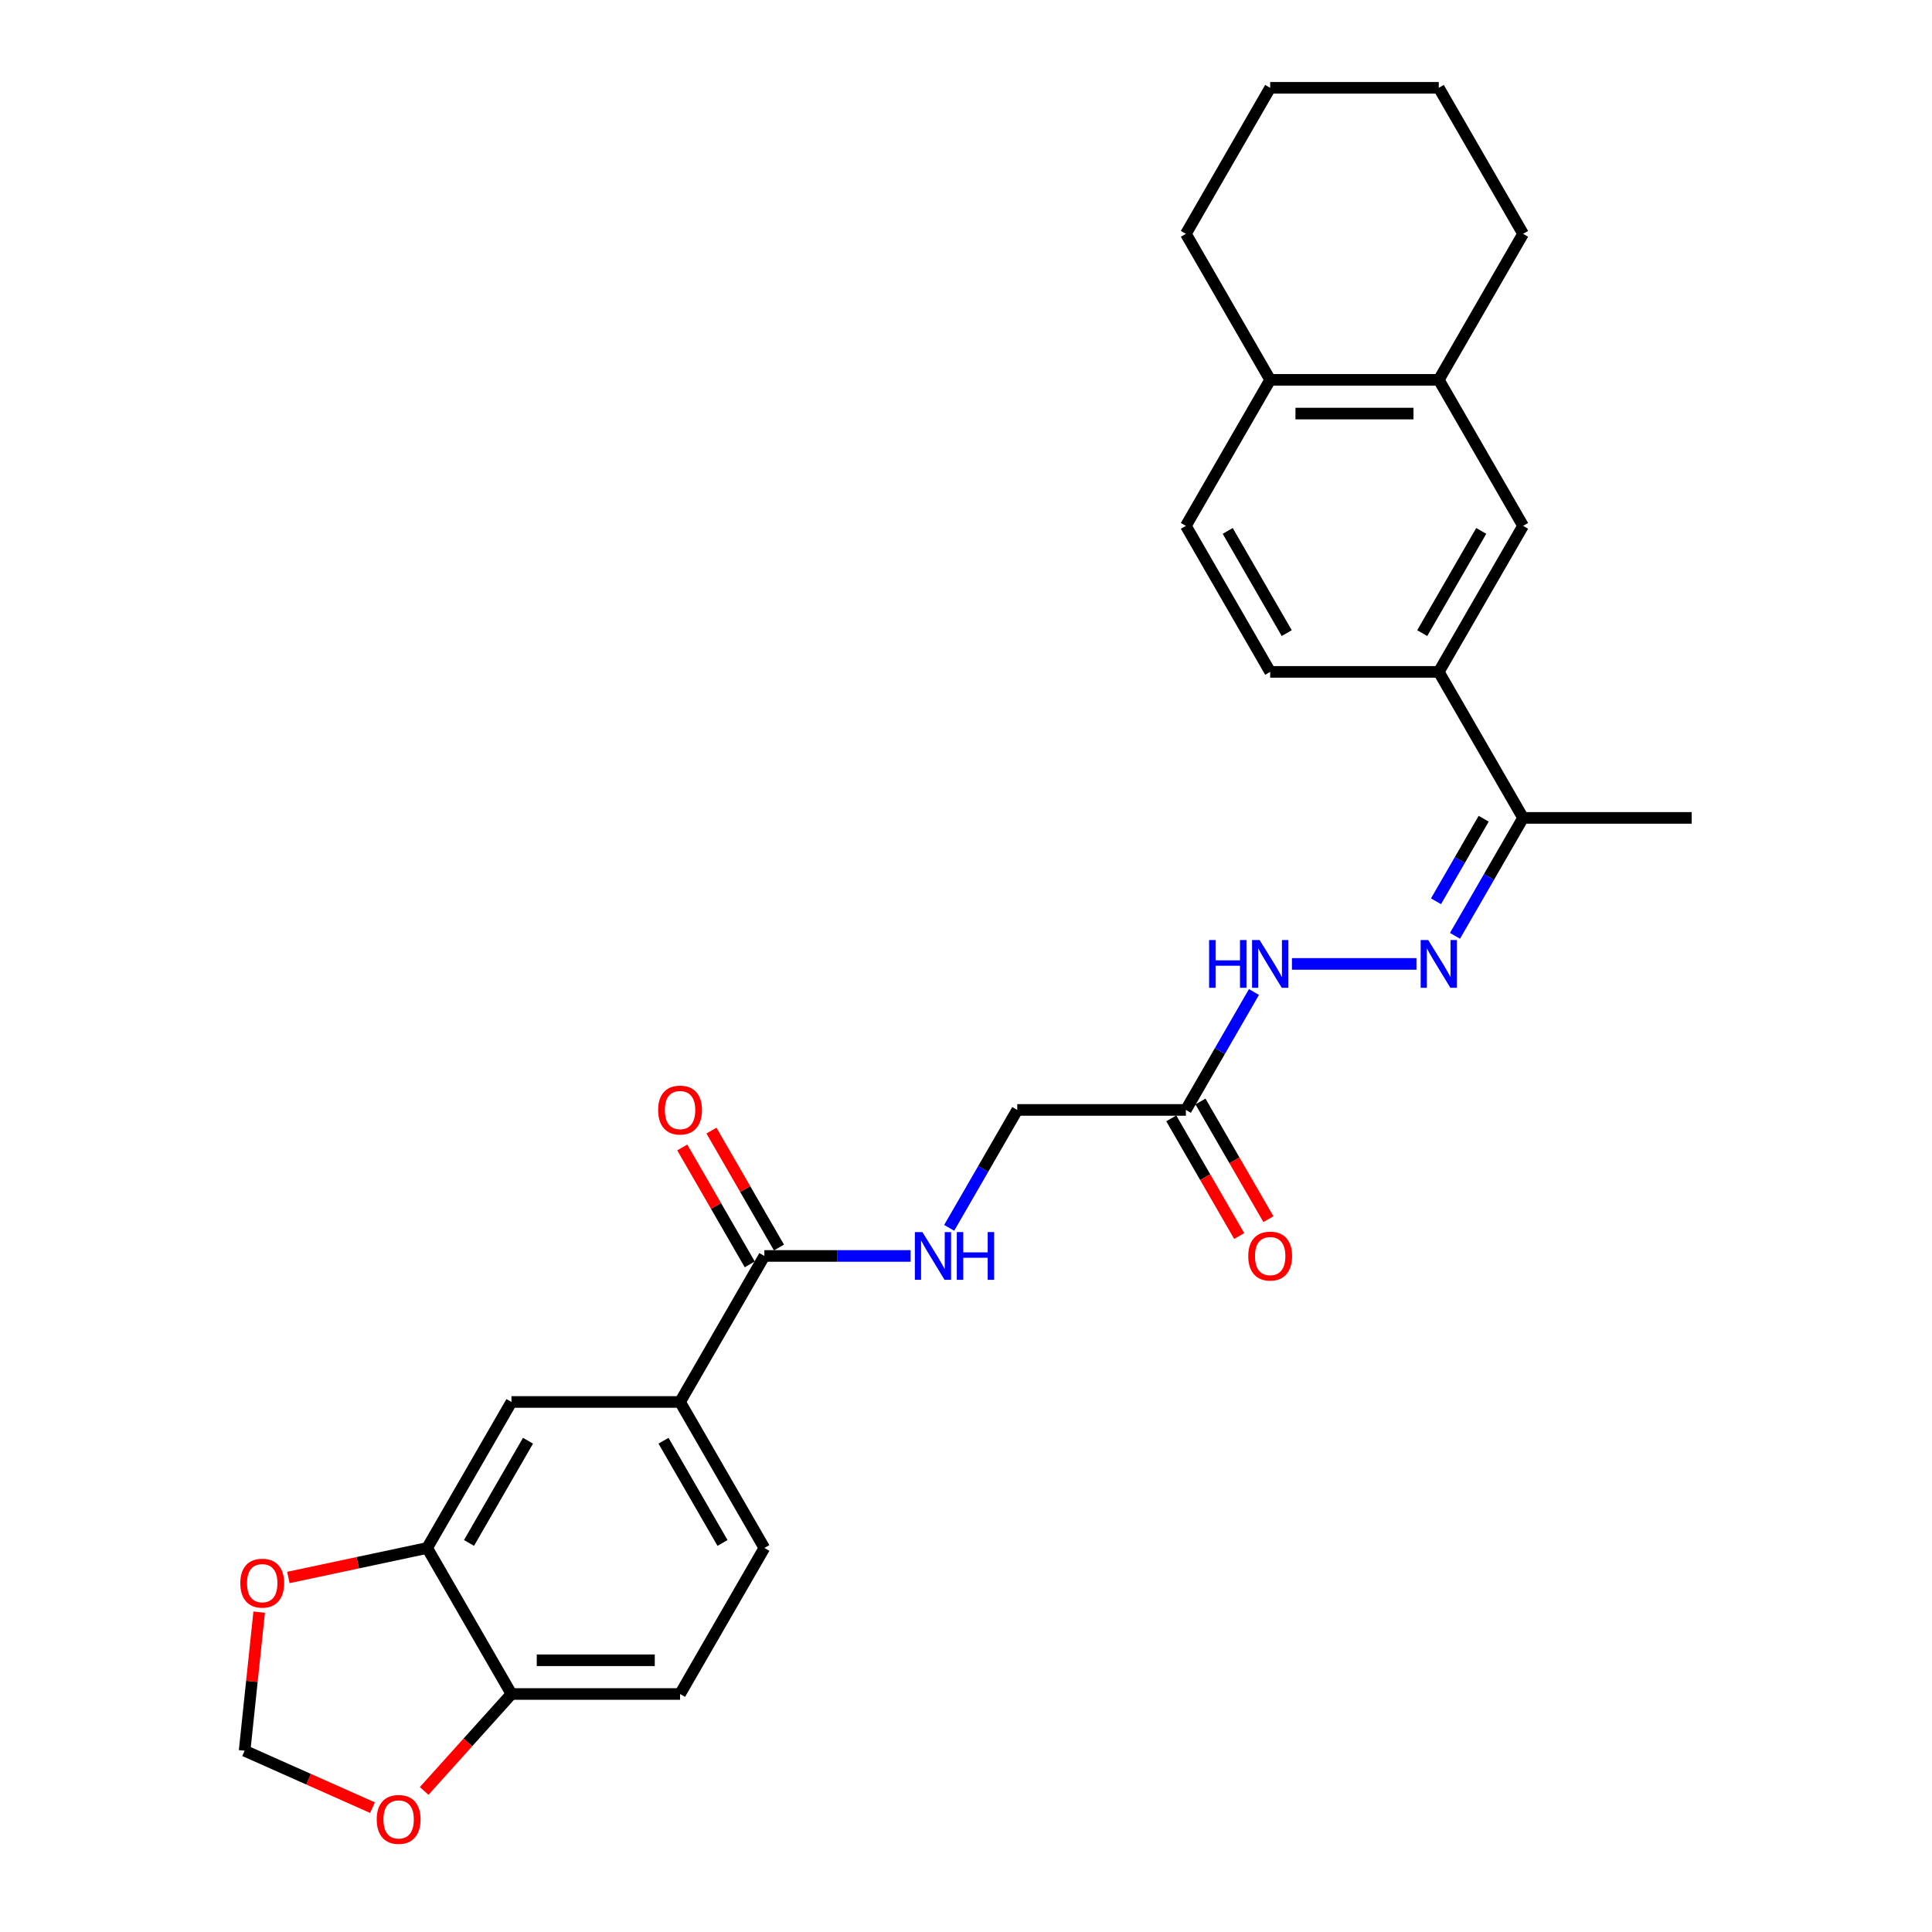<?xml version='1.0' encoding='iso-8859-1'?>
<svg version='1.1' baseProfile='full'
              xmlns='http://www.w3.org/2000/svg'
                      xmlns:rdkit='http://www.rdkit.org/xml'
                      xmlns:xlink='http://www.w3.org/1999/xlink'
                  xml:space='preserve'
width='1000px' height='1000px' viewBox='0 0 1000 1000'>
<!-- END OF HEADER -->
<rect style='opacity:1.0;fill:#FFFFFF;stroke:none' width='1000' height='1000' x='0' y='0'> </rect>
<path class='bond-2' d='M 395.632,650.077 L 351.997,725.655' style='fill:none;fill-rule:evenodd;stroke:#000000;stroke-width:6px;stroke-linecap:butt;stroke-linejoin:miter;stroke-opacity:1' />
<path class='bond-7' d='M 395.632,650.077 L 433.489,650.077' style='fill:none;fill-rule:evenodd;stroke:#000000;stroke-width:6px;stroke-linecap:butt;stroke-linejoin:miter;stroke-opacity:1' />
<path class='bond-7' d='M 433.489,650.077 L 471.347,650.077' style='fill:none;fill-rule:evenodd;stroke:#0000FF;stroke-width:6px;stroke-linecap:butt;stroke-linejoin:miter;stroke-opacity:1' />
<path class='bond-16' d='M 403.19,645.713 L 385.72,615.456' style='fill:none;fill-rule:evenodd;stroke:#000000;stroke-width:6px;stroke-linecap:butt;stroke-linejoin:miter;stroke-opacity:1' />
<path class='bond-16' d='M 385.72,615.456 L 368.251,585.198' style='fill:none;fill-rule:evenodd;stroke:#FF0000;stroke-width:6px;stroke-linecap:butt;stroke-linejoin:miter;stroke-opacity:1' />
<path class='bond-16' d='M 388.074,654.44 L 370.605,624.183' style='fill:none;fill-rule:evenodd;stroke:#000000;stroke-width:6px;stroke-linecap:butt;stroke-linejoin:miter;stroke-opacity:1' />
<path class='bond-16' d='M 370.605,624.183 L 353.136,593.925' style='fill:none;fill-rule:evenodd;stroke:#FF0000;stroke-width:6px;stroke-linecap:butt;stroke-linejoin:miter;stroke-opacity:1' />
<path class='bond-0' d='M 733.156,498.921 L 668.707,498.921' style='fill:none;fill-rule:evenodd;stroke:#0000FF;stroke-width:6px;stroke-linecap:butt;stroke-linejoin:miter;stroke-opacity:1' />
<path class='bond-9' d='M 753.105,484.382 L 770.725,453.863' style='fill:none;fill-rule:evenodd;stroke:#0000FF;stroke-width:6px;stroke-linecap:butt;stroke-linejoin:miter;stroke-opacity:1' />
<path class='bond-9' d='M 770.725,453.863 L 788.346,423.344' style='fill:none;fill-rule:evenodd;stroke:#000000;stroke-width:6px;stroke-linecap:butt;stroke-linejoin:miter;stroke-opacity:1' />
<path class='bond-9' d='M 743.275,466.499 L 755.61,445.136' style='fill:none;fill-rule:evenodd;stroke:#0000FF;stroke-width:6px;stroke-linecap:butt;stroke-linejoin:miter;stroke-opacity:1' />
<path class='bond-9' d='M 755.61,445.136 L 767.944,423.772' style='fill:none;fill-rule:evenodd;stroke:#000000;stroke-width:6px;stroke-linecap:butt;stroke-linejoin:miter;stroke-opacity:1' />
<path class='bond-1' d='M 613.806,574.499 L 526.536,574.499' style='fill:none;fill-rule:evenodd;stroke:#000000;stroke-width:6px;stroke-linecap:butt;stroke-linejoin:miter;stroke-opacity:1' />
<path class='bond-5' d='M 613.806,574.499 L 631.427,543.98' style='fill:none;fill-rule:evenodd;stroke:#000000;stroke-width:6px;stroke-linecap:butt;stroke-linejoin:miter;stroke-opacity:1' />
<path class='bond-5' d='M 631.427,543.98 L 649.047,513.461' style='fill:none;fill-rule:evenodd;stroke:#0000FF;stroke-width:6px;stroke-linecap:butt;stroke-linejoin:miter;stroke-opacity:1' />
<path class='bond-17' d='M 606.248,578.863 L 623.828,609.312' style='fill:none;fill-rule:evenodd;stroke:#000000;stroke-width:6px;stroke-linecap:butt;stroke-linejoin:miter;stroke-opacity:1' />
<path class='bond-17' d='M 623.828,609.312 L 641.408,639.762' style='fill:none;fill-rule:evenodd;stroke:#FF0000;stroke-width:6px;stroke-linecap:butt;stroke-linejoin:miter;stroke-opacity:1' />
<path class='bond-17' d='M 621.364,570.136 L 638.944,600.585' style='fill:none;fill-rule:evenodd;stroke:#000000;stroke-width:6px;stroke-linecap:butt;stroke-linejoin:miter;stroke-opacity:1' />
<path class='bond-17' d='M 638.944,600.585 L 656.524,631.035' style='fill:none;fill-rule:evenodd;stroke:#FF0000;stroke-width:6px;stroke-linecap:butt;stroke-linejoin:miter;stroke-opacity:1' />
<path class='bond-6' d='M 351.997,725.655 L 264.727,725.655' style='fill:none;fill-rule:evenodd;stroke:#000000;stroke-width:6px;stroke-linecap:butt;stroke-linejoin:miter;stroke-opacity:1' />
<path class='bond-18' d='M 351.997,725.655 L 395.632,801.233' style='fill:none;fill-rule:evenodd;stroke:#000000;stroke-width:6px;stroke-linecap:butt;stroke-linejoin:miter;stroke-opacity:1' />
<path class='bond-18' d='M 343.427,745.718 L 373.971,798.623' style='fill:none;fill-rule:evenodd;stroke:#000000;stroke-width:6px;stroke-linecap:butt;stroke-linejoin:miter;stroke-opacity:1' />
<path class='bond-3' d='M 221.092,801.233 L 264.727,725.655' style='fill:none;fill-rule:evenodd;stroke:#000000;stroke-width:6px;stroke-linecap:butt;stroke-linejoin:miter;stroke-opacity:1' />
<path class='bond-3' d='M 242.753,798.623 L 273.298,745.718' style='fill:none;fill-rule:evenodd;stroke:#000000;stroke-width:6px;stroke-linecap:butt;stroke-linejoin:miter;stroke-opacity:1' />
<path class='bond-12' d='M 221.092,801.233 L 185.174,808.867' style='fill:none;fill-rule:evenodd;stroke:#000000;stroke-width:6px;stroke-linecap:butt;stroke-linejoin:miter;stroke-opacity:1' />
<path class='bond-12' d='M 185.174,808.867 L 149.257,816.502' style='fill:none;fill-rule:evenodd;stroke:#FF0000;stroke-width:6px;stroke-linecap:butt;stroke-linejoin:miter;stroke-opacity:1' />
<path class='bond-28' d='M 221.092,801.233 L 264.727,876.81' style='fill:none;fill-rule:evenodd;stroke:#000000;stroke-width:6px;stroke-linecap:butt;stroke-linejoin:miter;stroke-opacity:1' />
<path class='bond-4' d='M 744.711,347.766 L 788.346,423.344' style='fill:none;fill-rule:evenodd;stroke:#000000;stroke-width:6px;stroke-linecap:butt;stroke-linejoin:miter;stroke-opacity:1' />
<path class='bond-8' d='M 744.711,347.766 L 788.346,272.188' style='fill:none;fill-rule:evenodd;stroke:#000000;stroke-width:6px;stroke-linecap:butt;stroke-linejoin:miter;stroke-opacity:1' />
<path class='bond-8' d='M 736.14,327.702 L 766.685,274.798' style='fill:none;fill-rule:evenodd;stroke:#000000;stroke-width:6px;stroke-linecap:butt;stroke-linejoin:miter;stroke-opacity:1' />
<path class='bond-19' d='M 744.711,347.766 L 657.441,347.766' style='fill:none;fill-rule:evenodd;stroke:#000000;stroke-width:6px;stroke-linecap:butt;stroke-linejoin:miter;stroke-opacity:1' />
<path class='bond-20' d='M 491.296,635.538 L 508.916,605.019' style='fill:none;fill-rule:evenodd;stroke:#0000FF;stroke-width:6px;stroke-linecap:butt;stroke-linejoin:miter;stroke-opacity:1' />
<path class='bond-20' d='M 508.916,605.019 L 526.536,574.499' style='fill:none;fill-rule:evenodd;stroke:#000000;stroke-width:6px;stroke-linecap:butt;stroke-linejoin:miter;stroke-opacity:1' />
<path class='bond-10' d='M 788.346,272.188 L 744.711,196.61' style='fill:none;fill-rule:evenodd;stroke:#000000;stroke-width:6px;stroke-linecap:butt;stroke-linejoin:miter;stroke-opacity:1' />
<path class='bond-24' d='M 788.346,423.344 L 875.615,423.344' style='fill:none;fill-rule:evenodd;stroke:#000000;stroke-width:6px;stroke-linecap:butt;stroke-linejoin:miter;stroke-opacity:1' />
<path class='bond-23' d='M 744.711,196.61 L 788.346,121.032' style='fill:none;fill-rule:evenodd;stroke:#000000;stroke-width:6px;stroke-linecap:butt;stroke-linejoin:miter;stroke-opacity:1' />
<path class='bond-30' d='M 744.711,196.61 L 657.441,196.61' style='fill:none;fill-rule:evenodd;stroke:#000000;stroke-width:6px;stroke-linecap:butt;stroke-linejoin:miter;stroke-opacity:1' />
<path class='bond-30' d='M 731.62,214.064 L 670.531,214.064' style='fill:none;fill-rule:evenodd;stroke:#000000;stroke-width:6px;stroke-linecap:butt;stroke-linejoin:miter;stroke-opacity:1' />
<path class='bond-11' d='M 264.727,876.81 L 351.997,876.81' style='fill:none;fill-rule:evenodd;stroke:#000000;stroke-width:6px;stroke-linecap:butt;stroke-linejoin:miter;stroke-opacity:1' />
<path class='bond-11' d='M 277.818,859.356 L 338.907,859.356' style='fill:none;fill-rule:evenodd;stroke:#000000;stroke-width:6px;stroke-linecap:butt;stroke-linejoin:miter;stroke-opacity:1' />
<path class='bond-13' d='M 264.727,876.81 L 242.138,901.898' style='fill:none;fill-rule:evenodd;stroke:#000000;stroke-width:6px;stroke-linecap:butt;stroke-linejoin:miter;stroke-opacity:1' />
<path class='bond-13' d='M 242.138,901.898 L 219.549,926.986' style='fill:none;fill-rule:evenodd;stroke:#FF0000;stroke-width:6px;stroke-linecap:butt;stroke-linejoin:miter;stroke-opacity:1' />
<path class='bond-14' d='M 134.147,834.44 L 130.377,870.304' style='fill:none;fill-rule:evenodd;stroke:#FF0000;stroke-width:6px;stroke-linecap:butt;stroke-linejoin:miter;stroke-opacity:1' />
<path class='bond-14' d='M 130.377,870.304 L 126.608,906.169' style='fill:none;fill-rule:evenodd;stroke:#000000;stroke-width:6px;stroke-linecap:butt;stroke-linejoin:miter;stroke-opacity:1' />
<path class='bond-29' d='M 192.806,935.642 L 159.707,920.905' style='fill:none;fill-rule:evenodd;stroke:#FF0000;stroke-width:6px;stroke-linecap:butt;stroke-linejoin:miter;stroke-opacity:1' />
<path class='bond-29' d='M 159.707,920.905 L 126.608,906.169' style='fill:none;fill-rule:evenodd;stroke:#000000;stroke-width:6px;stroke-linecap:butt;stroke-linejoin:miter;stroke-opacity:1' />
<path class='bond-15' d='M 657.441,196.61 L 613.806,272.188' style='fill:none;fill-rule:evenodd;stroke:#000000;stroke-width:6px;stroke-linecap:butt;stroke-linejoin:miter;stroke-opacity:1' />
<path class='bond-25' d='M 657.441,196.61 L 613.806,121.032' style='fill:none;fill-rule:evenodd;stroke:#000000;stroke-width:6px;stroke-linecap:butt;stroke-linejoin:miter;stroke-opacity:1' />
<path class='bond-21' d='M 395.632,801.233 L 351.997,876.81' style='fill:none;fill-rule:evenodd;stroke:#000000;stroke-width:6px;stroke-linecap:butt;stroke-linejoin:miter;stroke-opacity:1' />
<path class='bond-22' d='M 657.441,347.766 L 613.806,272.188' style='fill:none;fill-rule:evenodd;stroke:#000000;stroke-width:6px;stroke-linecap:butt;stroke-linejoin:miter;stroke-opacity:1' />
<path class='bond-22' d='M 666.011,327.702 L 635.467,274.798' style='fill:none;fill-rule:evenodd;stroke:#000000;stroke-width:6px;stroke-linecap:butt;stroke-linejoin:miter;stroke-opacity:1' />
<path class='bond-26' d='M 788.346,121.032 L 744.711,45.455' style='fill:none;fill-rule:evenodd;stroke:#000000;stroke-width:6px;stroke-linecap:butt;stroke-linejoin:miter;stroke-opacity:1' />
<path class='bond-27' d='M 613.806,121.032 L 657.441,45.455' style='fill:none;fill-rule:evenodd;stroke:#000000;stroke-width:6px;stroke-linecap:butt;stroke-linejoin:miter;stroke-opacity:1' />
<path class='bond-31' d='M 744.711,45.455 L 657.441,45.455' style='fill:none;fill-rule:evenodd;stroke:#000000;stroke-width:6px;stroke-linecap:butt;stroke-linejoin:miter;stroke-opacity:1' />
<path  class='atom-1' d='M 739.248 486.564
L 747.346 499.654
Q 748.149 500.946, 749.441 503.285
Q 750.732 505.624, 750.802 505.763
L 750.802 486.564
L 754.084 486.564
L 754.084 511.279
L 750.697 511.279
L 742.005 496.967
Q 740.993 495.291, 739.911 493.371
Q 738.864 491.451, 738.55 490.858
L 738.55 511.279
L 735.338 511.279
L 735.338 486.564
L 739.248 486.564
' fill='#0000FF'/>
<path  class='atom-6' d='M 625.832 486.564
L 629.183 486.564
L 629.183 497.071
L 641.82 497.071
L 641.82 486.564
L 645.171 486.564
L 645.171 511.279
L 641.82 511.279
L 641.82 499.864
L 629.183 499.864
L 629.183 511.279
L 625.832 511.279
L 625.832 486.564
' fill='#0000FF'/>
<path  class='atom-6' d='M 651.978 486.564
L 660.077 499.654
Q 660.879 500.946, 662.171 503.285
Q 663.463 505.624, 663.532 505.763
L 663.532 486.564
L 666.814 486.564
L 666.814 511.279
L 663.428 511.279
L 654.736 496.967
Q 653.723 495.291, 652.641 493.371
Q 651.594 491.451, 651.28 490.858
L 651.28 511.279
L 648.068 511.279
L 648.068 486.564
L 651.978 486.564
' fill='#0000FF'/>
<path  class='atom-8' d='M 477.438 637.72
L 485.537 650.81
Q 486.34 652.102, 487.632 654.44
Q 488.923 656.779, 488.993 656.919
L 488.993 637.72
L 492.274 637.72
L 492.274 662.434
L 488.888 662.434
L 480.196 648.122
Q 479.184 646.447, 478.102 644.527
Q 477.055 642.607, 476.74 642.013
L 476.74 662.434
L 473.529 662.434
L 473.529 637.72
L 477.438 637.72
' fill='#0000FF'/>
<path  class='atom-8' d='M 495.242 637.72
L 498.593 637.72
L 498.593 648.227
L 511.229 648.227
L 511.229 637.72
L 514.58 637.72
L 514.58 662.434
L 511.229 662.434
L 511.229 651.019
L 498.593 651.019
L 498.593 662.434
L 495.242 662.434
L 495.242 637.72
' fill='#0000FF'/>
<path  class='atom-13' d='M 124.385 819.447
Q 124.385 813.512, 127.317 810.196
Q 130.249 806.88, 135.73 806.88
Q 141.21 806.88, 144.143 810.196
Q 147.075 813.512, 147.075 819.447
Q 147.075 825.451, 144.108 828.872
Q 141.14 832.258, 135.73 832.258
Q 130.284 832.258, 127.317 828.872
Q 124.385 825.486, 124.385 819.447
M 135.73 829.465
Q 139.5 829.465, 141.524 826.952
Q 143.584 824.404, 143.584 819.447
Q 143.584 814.595, 141.524 812.151
Q 139.5 809.673, 135.73 809.673
Q 131.96 809.673, 129.9 812.116
Q 127.875 814.56, 127.875 819.447
Q 127.875 824.439, 129.9 826.952
Q 131.96 829.465, 135.73 829.465
' fill='#FF0000'/>
<path  class='atom-14' d='M 194.987 941.734
Q 194.987 935.8, 197.92 932.484
Q 200.852 929.167, 206.332 929.167
Q 211.813 929.167, 214.745 932.484
Q 217.677 935.8, 217.677 941.734
Q 217.677 947.738, 214.71 951.159
Q 211.743 954.545, 206.332 954.545
Q 200.887 954.545, 197.92 951.159
Q 194.987 947.773, 194.987 941.734
M 206.332 951.753
Q 210.102 951.753, 212.127 949.239
Q 214.187 946.691, 214.187 941.734
Q 214.187 936.882, 212.127 934.439
Q 210.102 931.96, 206.332 931.96
Q 202.562 931.96, 200.503 934.404
Q 198.478 936.847, 198.478 941.734
Q 198.478 946.726, 200.503 949.239
Q 202.562 951.753, 206.332 951.753
' fill='#FF0000'/>
<path  class='atom-17' d='M 340.652 574.569
Q 340.652 568.635, 343.584 565.318
Q 346.516 562.002, 351.997 562.002
Q 357.478 562.002, 360.41 565.318
Q 363.342 568.635, 363.342 574.569
Q 363.342 580.573, 360.375 583.994
Q 357.408 587.38, 351.997 587.38
Q 346.551 587.38, 343.584 583.994
Q 340.652 580.608, 340.652 574.569
M 351.997 584.588
Q 355.767 584.588, 357.792 582.074
Q 359.851 579.526, 359.851 574.569
Q 359.851 569.717, 357.792 567.273
Q 355.767 564.795, 351.997 564.795
Q 348.227 564.795, 346.167 567.238
Q 344.143 569.682, 344.143 574.569
Q 344.143 579.561, 346.167 582.074
Q 348.227 584.588, 351.997 584.588
' fill='#FF0000'/>
<path  class='atom-18' d='M 646.096 650.147
Q 646.096 644.212, 649.028 640.896
Q 651.96 637.58, 657.441 637.58
Q 662.922 637.58, 665.854 640.896
Q 668.786 644.212, 668.786 650.147
Q 668.786 656.151, 665.819 659.572
Q 662.852 662.958, 657.441 662.958
Q 651.995 662.958, 649.028 659.572
Q 646.096 656.186, 646.096 650.147
M 657.441 660.165
Q 661.211 660.165, 663.236 657.652
Q 665.295 655.104, 665.295 650.147
Q 665.295 645.295, 663.236 642.851
Q 661.211 640.373, 657.441 640.373
Q 653.671 640.373, 651.611 642.816
Q 649.587 645.26, 649.587 650.147
Q 649.587 655.139, 651.611 657.652
Q 653.671 660.165, 657.441 660.165
' fill='#FF0000'/>
</svg>
